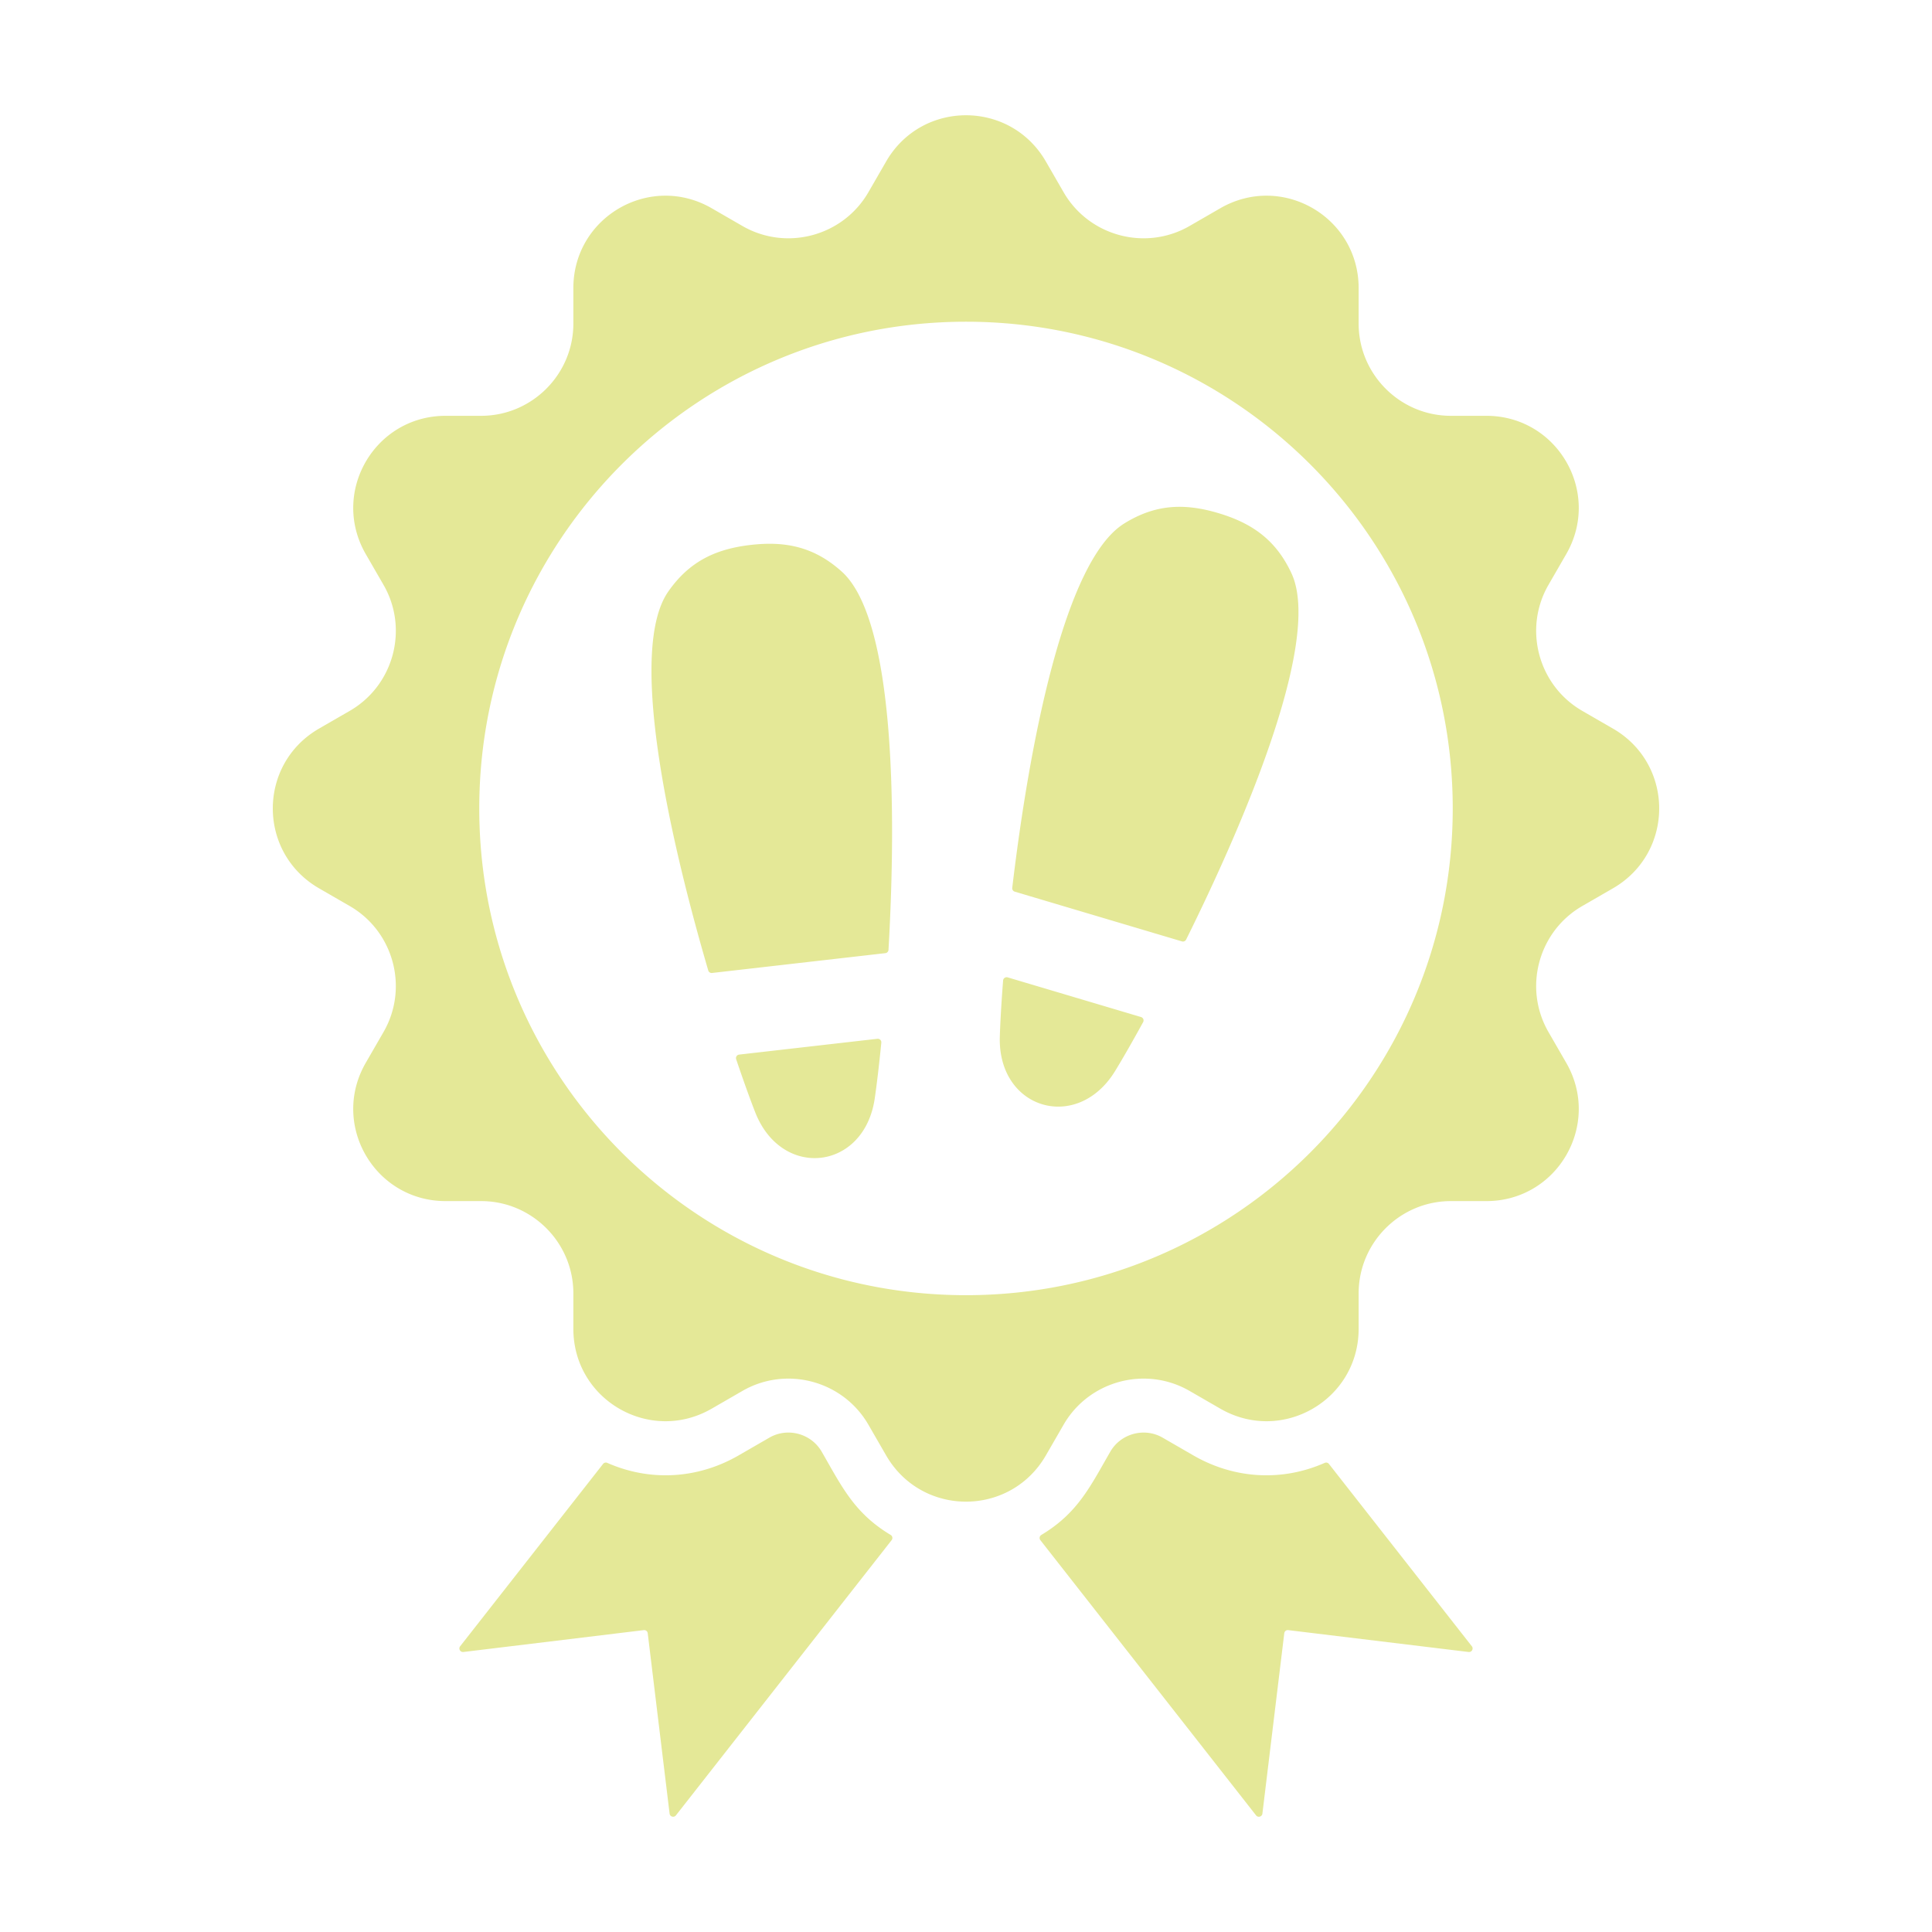 <svg xmlns="http://www.w3.org/2000/svg" version="1.1" xmlns:xlink="http://www.w3.org/1999/xlink" width="512" height="512" x="0" y="0" viewBox="0 0 500 500" style="enable-background:new 0 0 512 512" xml:space="preserve" class=""><g><path fill-rule="evenodd" d="m119.088 426.052 36.983-47.187a.91.91 0 0 1 1.095-.274c11.01 4.857 23.349 4.21 34.005-1.942l7.945-4.587c4.705-2.717 10.818-1.077 13.534 3.628 5.211 9.024 8.399 15.878 17.849 21.548a.917.917 0 0 1 .251 1.356l-55.822 71.223c-.505.645-1.539.357-1.638-.457l-5.659-46.683a.923.923 0 0 0-1.024-.803l-46.684 5.659c-.814.098-1.341-.836-.835-1.481zm169.523-148.906c1.863-3.052 4.356-7.377 7.227-12.614a.917.917 0 0 0-.544-1.324l-34.512-10.266a.918.918 0 0 0-1.18.811c-.46 5.954-.738 10.938-.849 14.512-.582 18.831 20.037 24.97 29.858 8.881zm18.36-33.989c16.478-33.235 34.991-78.182 27.26-94.788-3.985-8.56-10.082-12.945-18.93-15.577-8.848-2.633-16.351-2.293-24.367 2.697-15.522 9.663-24.589 57.434-28.966 94.281a.915.915 0 0 0 .652.99l43.264 12.87a.913.913 0 0 0 1.087-.473zm-80.59 41.124c.517-3.538 1.115-8.494 1.702-14.438a.918.918 0 0 0-1.02-1.005l-35.774 4.09a.916.916 0 0 0-.767 1.208c1.911 5.657 3.61 10.351 4.91 13.682 6.85 17.553 28.225 15.114 30.949-3.537zm3.561-38.466c2.125-37.035 1.53-85.641-12.094-97.886-7.023-6.311-14.351-7.954-23.523-6.906s-15.941 4.303-21.357 12.037c-10.49 14.976-.097 62.477 10.326 98.088a.914.914 0 0 0 .988.655l44.846-5.128a.912.912 0 0 0 .814-.86zm-5.201-196.07c-6.574 11.385-21.221 15.31-32.607 8.737l-7.945-4.587c-15.961-9.215-35.805 2.242-35.805 20.672v9.174c0 13.147-10.723 23.87-23.87 23.87h-9.174c-18.43 0-29.886 19.844-20.672 35.805l4.587 7.945c6.574 11.386 2.649 26.034-8.737 32.607l-7.945 4.587c-15.961 9.215-15.961 32.129 0 41.344l7.945 4.587c11.385 6.574 15.31 21.221 8.737 32.607l-4.587 7.945c-9.215 15.961 2.242 35.805 20.672 35.805h9.174c13.147 0 23.87 10.723 23.87 23.87v9.174c0 18.43 19.844 29.888 35.805 20.672l7.945-4.587c11.386-6.573 26.034-2.648 32.607 8.737l4.587 7.945c9.215 15.961 32.129 15.961 41.344 0l4.587-7.945c6.574-11.386 21.221-15.31 32.607-8.737l7.945 4.587c15.961 9.215 35.805-2.243 35.805-20.672v-9.174c0-13.147 10.723-23.87 23.87-23.87h9.174c18.43 0 29.887-19.844 20.672-35.805l-4.587-7.945c-6.574-11.386-2.649-26.033 8.737-32.607l7.945-4.587c15.961-9.215 15.96-32.129 0-41.344l-7.945-4.587c-11.385-6.573-15.31-21.221-8.737-32.607l4.587-7.945c9.215-15.961-2.242-35.805-20.672-35.805h-9.174c-13.147 0-23.87-10.723-23.87-23.87v-9.174c0-18.43-19.844-29.886-35.805-20.672l-7.945 4.587c-11.386 6.574-26.033 2.649-32.607-8.737l-4.587-7.945c-9.215-15.96-32.129-15.96-41.344 0zM250 83.259c69.57 0 125.967 56.398 125.967 125.967S319.569 335.194 250 335.194c-69.57 0-125.967-56.398-125.967-125.968S180.43 83.259 250 83.259zm93.929 295.607 36.983 47.186c.506.645-.021 1.579-.835 1.481l-46.684-5.659a.922.922 0 0 0-1.024.803l-5.659 46.684c-.099.813-1.132 1.102-1.638.457l-55.822-71.223a.917.917 0 0 1 .25-1.356c9.454-5.676 12.635-12.518 17.849-21.549 2.716-4.705 8.829-6.344 13.534-3.627l7.945 4.587c10.656 6.153 22.995 6.799 34.005 1.943a.907.907 0 0 1 1.096.273z" clip-rule="evenodd" fill="#e4e897" opacity="1" data-original="#000000" class=""></path></g></svg>
